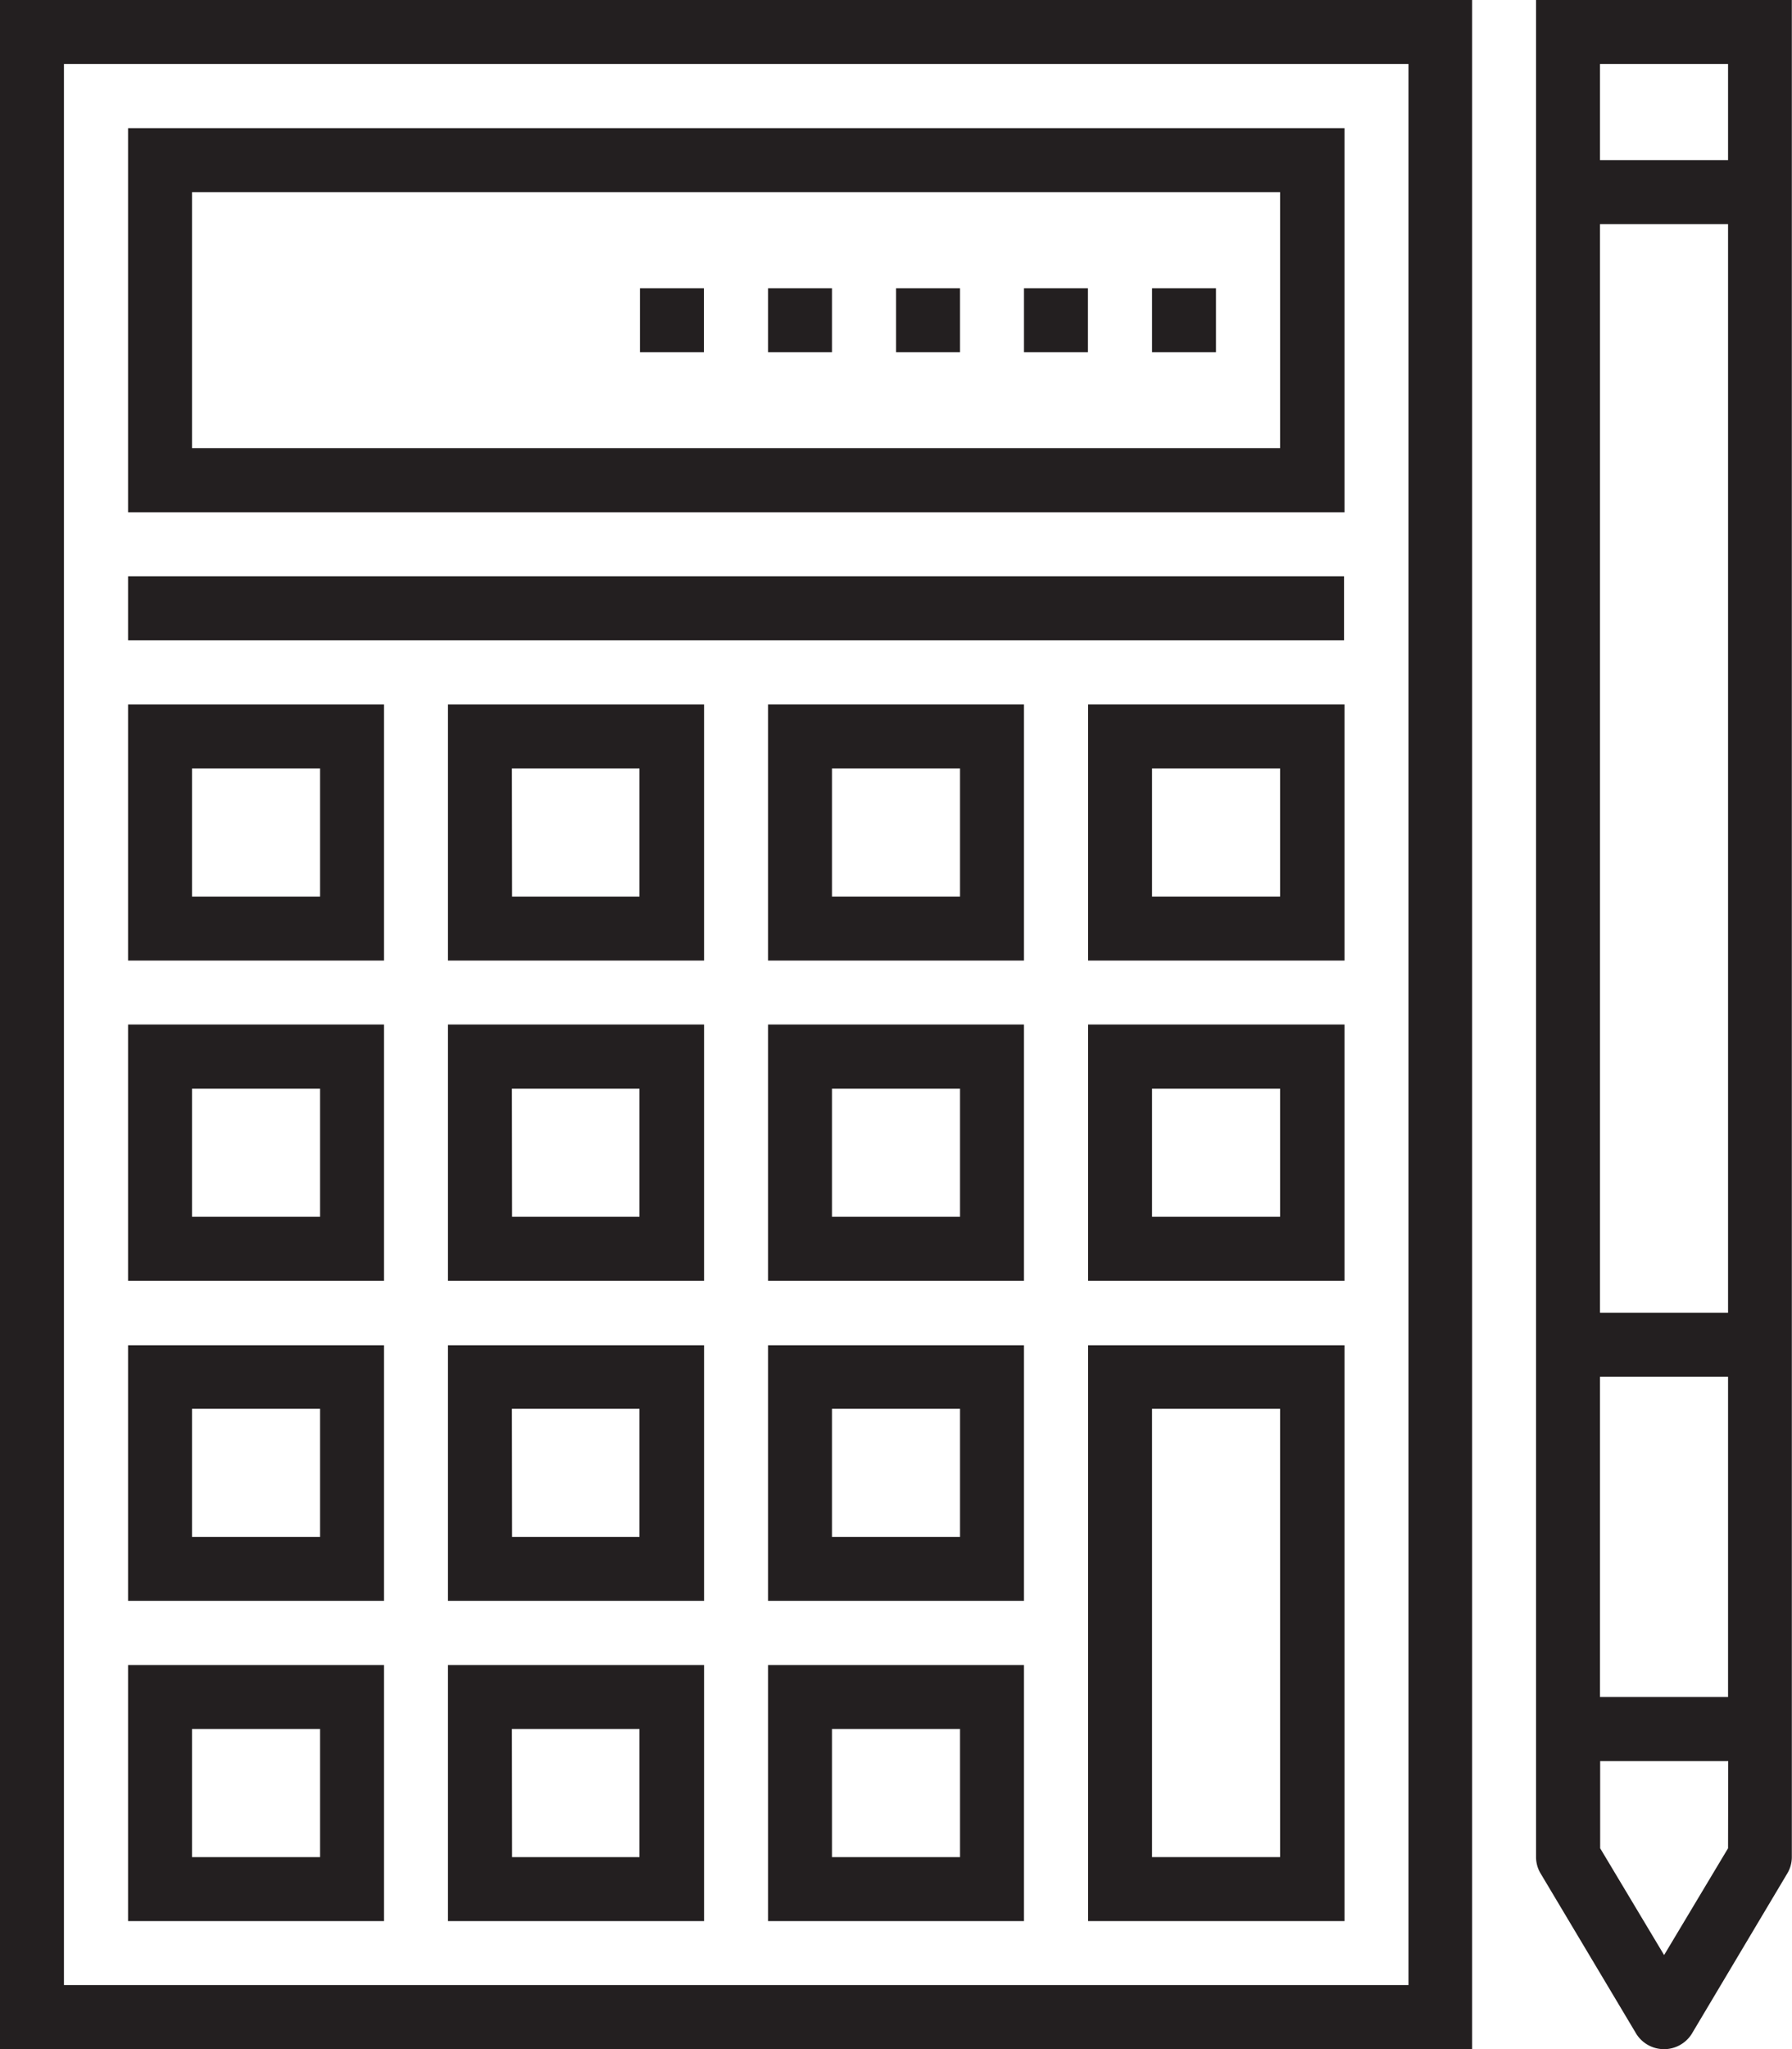 <svg xmlns="http://www.w3.org/2000/svg" viewBox="0 0 109.29 124.91"><defs><style>.cls-1{fill:#231f20;}</style></defs><title>icon-account</title><g id="Layer_2" data-name="Layer 2"><g id="Layer_1-2" data-name="Layer 1"><path class="cls-1" d="M0,124.91H89.78V0H0ZM3.9,3.9h82V121H3.9Z"/><path class="cls-1" d="M7.81,31.23H82V7.81H7.81Zm3.9-19.52H78.07V27.32H11.71Z"/><rect class="cls-1" x="70.26" y="17.57" width="3.9" height="3.9"/><rect class="cls-1" x="62.45" y="17.57" width="3.9" height="3.9"/><rect class="cls-1" x="54.65" y="17.57" width="3.9" height="3.9"/><rect class="cls-1" x="46.84" y="17.57" width="3.9" height="3.9"/><rect class="cls-1" x="39.03" y="17.57" width="3.9" height="3.9"/><path class="cls-1" d="M66.36,117.1H82V82H66.36Zm3.9-31.23h7.81V113.2H70.26Z"/><path class="cls-1" d="M7.81,58.55H23.42V42.94H7.81Zm3.9-11.71h7.81v7.81H11.71Z"/><path class="cls-1" d="M27.32,58.55H42.94V42.94H27.32Zm3.9-11.71H39v7.81H31.23Z"/><path class="cls-1" d="M46.84,58.55H62.45V42.94H46.84Zm3.9-11.71h7.81v7.81H50.74Z"/><path class="cls-1" d="M66.36,58.55H82V42.94H66.36Zm3.9-11.71h7.81v7.81H70.26Z"/><path class="cls-1" d="M7.81,78.07H23.42V62.45H7.81Zm3.9-11.71h7.81v7.81H11.71Z"/><path class="cls-1" d="M27.32,78.07H42.94V62.45H27.32Zm3.9-11.71H39v7.81H31.23Z"/><path class="cls-1" d="M46.84,78.07H62.45V62.45H46.84Zm3.9-11.71h7.81v7.81H50.74Z"/><path class="cls-1" d="M66.36,78.07H82V62.45H66.36Zm3.9-11.71h7.81v7.81H70.26Z"/><path class="cls-1" d="M7.81,97.58H23.42V82H7.81Zm3.9-11.71h7.81v7.81H11.71Z"/><path class="cls-1" d="M27.32,97.58H42.94V82H27.32Zm3.9-11.71H39v7.81H31.23Z"/><path class="cls-1" d="M46.84,97.58H62.45V82H46.84Zm3.9-11.71h7.81v7.81H50.74Z"/><path class="cls-1" d="M7.81,117.1H23.42V101.49H7.81Zm3.9-11.71h7.81v7.81H11.71Z"/><path class="cls-1" d="M27.32,117.1H42.94V101.49H27.32Zm3.9-11.71H39v7.81H31.23Z"/><path class="cls-1" d="M46.84,117.1H62.45V101.49H46.84Zm3.9-11.71h7.81v7.81H50.74Z"/><rect class="cls-1" x="7.81" y="35.13" width="74.16" height="3.9"/><path class="cls-1" d="M93.68,0V113.2a1.94,1.94,0,0,0,.28,1L99.81,124a2,2,0,0,0,3.35,0L109,114.2a1.94,1.94,0,0,0,.28-1V0Zm11.71,112.66-3.9,6.51-3.9-6.51v-5.31h7.81Zm0-9.22H97.58V83.92h7.81Zm0-23.42H97.58V13.66h7.81Zm0-70.26H97.58V3.9h7.81Z"/></g></g></svg>